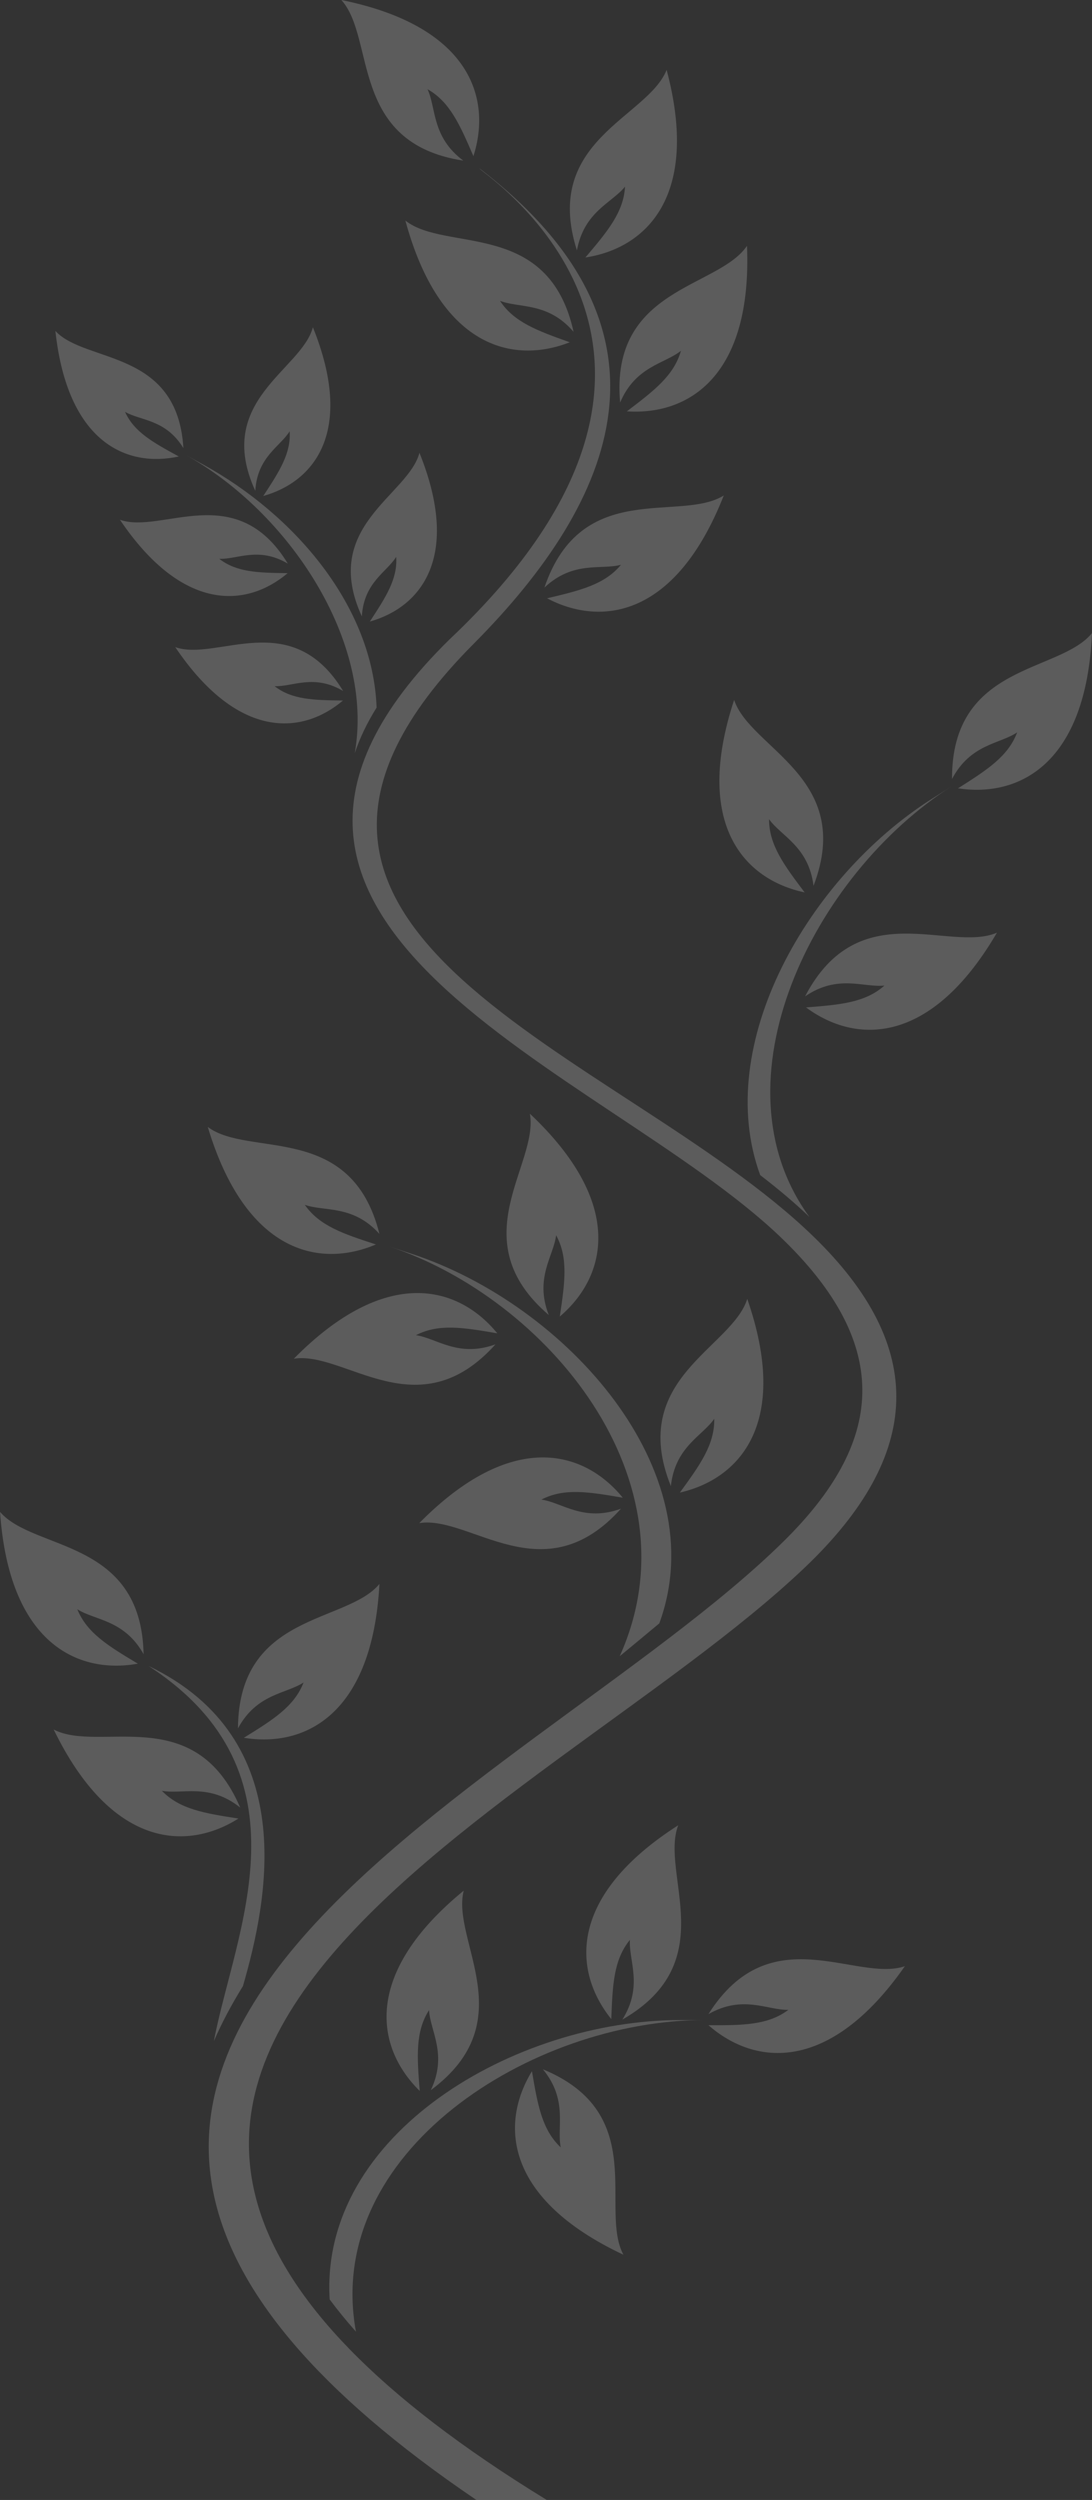<svg xmlns="http://www.w3.org/2000/svg" id="uuid-a96210e9-8a8d-49f6-8ef4-b8832baf3562" data-name="uuid-c7c49e76-bdd5-410c-be28-987f94ba23cd" viewBox="0 0 289.2 662.03"><rect x="0" y="0" width="289.2" height="662.03" fill="#333333" stroke="none"/><defs><style>      .uuid-65c22dbd-c774-4488-b78e-600a4855c216 {        fill: #fff;      }      .uuid-d3aae8ab-a49a-4b61-ba7d-2e6b9e94ad42 {        opacity: .2;      }    </style></defs><g id="uuid-1ef0d6fc-8222-4c03-9b23-8e5f15e3cb2b" data-name="uuid-7cf57779-b4e4-45d8-9231-bc544114434a" class="uuid-d3aae8ab-a49a-4b61-ba7d-2e6b9e94ad42"><g><path class="uuid-65c22dbd-c774-4488-b78e-600a4855c216" d="M239.64,520.68c-19.83,28.38-39.63,26.46-52.02,15.63,9.12,.03,15.74,0,21.18-4.08-5.5,.16-12.04-4.08-21.19,1.15,16.38-25.98,39.08-8.32,52.03-12.7Z"></path><path class="uuid-65c22dbd-c774-4488-b78e-600a4855c216" d="M87.31,608.93c-2.68-43.91,49.22-73.99,92.81-73.99h6.46c-45.78,0-101.05,35-92.31,82.52-2.53-2.86-4.87-5.71-6.96-8.53Z"></path><path class="uuid-65c22dbd-c774-4488-b78e-600a4855c216" d="M179.62,483.35c-29.16,18.67-28.04,38.52-17.73,51.34,.34-9.11,.63-15.72,4.94-20.99-.38,5.49,3.59,12.2-2.01,21.12,26.63-15.31,9.9-38.71,14.8-51.47h0Z"></path><path class="uuid-65c22dbd-c774-4488-b78e-600a4855c216" d="M165.11,597.09c-31.33-14.73-32.8-34.57-24.23-48.61,1.52,8.99,2.66,15.51,7.62,20.18-1.09-5.4,1.98-12.56-4.73-20.69,28.39,11.73,14.83,37.1,21.34,49.12Z"></path><path class="uuid-65c22dbd-c774-4488-b78e-600a4855c216" d="M122.81,500.67c-26.79,21.93-23.38,41.52-11.65,53.05-.72-9.09-1.2-15.69,2.47-21.42,.26,5.5,4.98,11.7,.46,21.21,24.67-18.3,5.34-39.6,8.72-52.84h0Z"></path></g><g><path class="uuid-65c22dbd-c774-4488-b78e-600a4855c216" d="M56.64,540.53c5.41-28.72,26.67-70.76-17.31-99.37,40.41,19.38,31.65,61.88,25.01,84.79-2.96,4.79-5.57,9.64-7.7,14.58Z"></path><path class="uuid-65c22dbd-c774-4488-b78e-600a4855c216" d="M.01,400.35c2.36,34.54,20.31,43.11,36.5,40.22-7.82-4.68-13.48-8.11-16.04-14.42,4.63,2.97,12.42,2.72,17.56,11.91-.63-30.71-29.19-27.29-38.03-37.71H.01Z"></path><path class="uuid-65c22dbd-c774-4488-b78e-600a4855c216" d="M14.22,458.01c15.15,31.13,35.01,32.33,48.93,23.57-9.01-1.4-15.54-2.45-20.28-7.35,5.41,1.02,12.53-2.14,20.75,4.45-12.11-28.23-37.3-14.33-49.4-20.68h0Z"></path><path class="uuid-65c22dbd-c774-4488-b78e-600a4855c216" d="M100.49,419.44c-1.85,34.57-19.68,43.4-35.91,40.75,7.76-4.79,13.37-8.31,15.82-14.65-4.59,3.04-12.38,2.9-17.38,12.17,.18-30.71,28.79-27.71,37.47-38.26h0Z"></path></g><g><path class="uuid-65c22dbd-c774-4488-b78e-600a4855c216" d="M289.19,167.64c-1.49,34.59-19.22,43.6-35.48,41.12,7.7-4.87,13.28-8.45,15.67-14.82-4.56,3.09-12.35,3.03-17.25,12.35-.14-30.71,28.49-28.01,37.07-38.65h-.01Z"></path><path class="uuid-65c22dbd-c774-4488-b78e-600a4855c216" d="M201.32,311.17c-12.66-34.57,12.74-78.78,45.34-99.54l5.45-3.47c-36.83,23.45-63.84,78.39-37.73,114.13-3.74-3.63-8.16-7.33-13.07-11.12h.01Z"></path><path class="uuid-65c22dbd-c774-4488-b78e-600a4855c216" d="M264.03,246.98c-17.46,29.89-37.35,29.59-50.57,19.8,9.09-.71,15.68-1.27,20.77-5.79-5.47,.6-12.33-3.09-21.02,2.87,14.21-27.23,38.28-11.47,50.83-16.88h0Z"></path><path class="uuid-65c22dbd-c774-4488-b78e-600a4855c216" d="M194.43,185.33c-10.82,32.89,2.58,47.58,18.67,51-5.49-7.28-9.44-12.59-9.43-19.4,3.17,4.5,10.48,7.19,11.78,17.65,10.98-28.68-16.77-36.27-21.03-49.25h0Z"></path></g><g><path class="uuid-65c22dbd-c774-4488-b78e-600a4855c216" d="M55.03,298.45c9.97,33.16,29.38,37.52,44.53,31.1-8.67-2.82-14.95-4.91-18.84-10.5,5.18,1.87,12.71-.11,19.77,7.71-7.44-29.8-34.52-20.12-45.45-28.32h-.01Z"></path><path class="uuid-65c22dbd-c774-4488-b78e-600a4855c216" d="M174.61,429.89c14.78-40.48-24.66-84.39-65.58-97.86l-6.14-2.02c41.91,13.79,82.22,62.02,61.23,108.58,3.55-2.93,7.06-5.83,10.49-8.7Z"></path><path class="uuid-65c22dbd-c774-4488-b78e-600a4855c216" d="M77.81,359.81c24.3-24.66,43.49-19.46,53.9-6.72-8.98-1.55-15.51-2.64-21.56,.49,5.45,.76,11.19,6.03,21.08,2.41-20.49,22.88-39.92,1.67-53.42,3.82h0Z"></path><path class="uuid-65c22dbd-c774-4488-b78e-600a4855c216" d="M197.9,343.96c11.35,32.71-1.81,47.62-17.85,51.3,5.37-7.37,9.23-12.74,9.11-19.55-3.1,4.55-10.36,7.36-11.49,17.84-11.44-28.5,16.18-36.54,20.23-49.59h0Z"></path><path class="uuid-65c22dbd-c774-4488-b78e-600a4855c216" d="M140.33,294.92c25.2,23.74,20.43,43.05,7.92,53.73,1.35-9.01,2.29-15.57-.97-21.54-.64,5.47-5.78,11.32-1.94,21.13-23.33-19.97-2.56-39.88-5.01-53.32Z"></path><path class="uuid-65c22dbd-c774-4488-b78e-600a4855c216" d="M111.04,403.34c24.3-24.66,43.49-19.46,53.9-6.72-8.98-1.55-15.51-2.64-21.56,.49,5.45,.76,11.19,6.03,21.08,2.41-20.49,22.88-39.92,1.67-53.42,3.82Z"></path></g><g><path class="uuid-65c22dbd-c774-4488-b78e-600a4855c216" d="M14.67,87.65c3.2,29.54,18.89,36.26,32.68,33.23-6.87-3.74-11.84-6.49-14.24-11.82,4.08,2.39,10.74,1.9,15.46,9.61-1.59-26.31-25.96-22.4-33.9-31.03h0Z"></path><path class="uuid-65c22dbd-c774-4488-b78e-600a4855c216" d="M31.77,137.65c16.62,24.62,33.63,23.25,44.41,14.13-7.82-.1-13.5-.21-18.11-3.8,4.72,.21,10.39-3.33,18.16,1.28-13.69-22.52-33.42-7.69-44.46-11.62h0Z"></path><path class="uuid-65c22dbd-c774-4488-b78e-600a4855c216" d="M82.86,86.64c11.1,27.56,.45,40.89-13.14,44.71,4.29-6.54,7.38-11.31,6.99-17.14-2.47,4.03-8.57,6.74-9.1,15.77-11-23.95,12.33-31.99,15.26-43.35h-.01Z"></path><path class="uuid-65c22dbd-c774-4488-b78e-600a4855c216" d="M99.74,187.38c-.99-26.85-21.67-51.05-46-64.4l-4.86-2.67c27.53,15.11,50.38,49.55,45.06,79.18,1.32-3.97,3.23-8,5.8-12.11Z"></path><path class="uuid-65c22dbd-c774-4488-b78e-600a4855c216" d="M46.42,171.38c16.62,24.62,33.63,23.25,44.41,14.13-7.82-.1-13.5-.21-18.11-3.8,4.72,.21,10.39-3.33,18.16,1.28-13.69-22.52-33.42-7.69-44.46-11.62h0Z"></path><path class="uuid-65c22dbd-c774-4488-b78e-600a4855c216" d="M111.08,119.89c11.1,27.56,.45,40.89-13.14,44.71,4.29-6.54,7.38-11.31,6.99-17.14-2.47,4.03-8.57,6.74-9.1,15.77-11-23.95,12.33-31.99,15.26-43.35h-.01Z"></path></g><g><path class="uuid-65c22dbd-c774-4488-b78e-600a4855c216" d="M126.16,662.03c-171.35-116.15,13.15-186.54,81.44-253.93,26-25.66,29.78-51.35-1.2-80.8-46.53-44.23-164.79-81.85-87.43-157.9,82.71-78.05,6.53-124.77,8.07-124.77,55.27,42.45,36.33,87.73-1.61,125.87-76.9,77.31,38.89,107.52,89.85,156.8,30.45,29.45,29.12,58-2.07,87.74-69.92,66.66-250.42,135.5-68.4,246.99h-18.65Z"></path><path class="uuid-65c22dbd-c774-4488-b78e-600a4855c216" d="M176.54,18.48c8.89,33.36-5.3,47.23-21.51,49.71,5.88-6.93,10.12-12,10.5-18.77-3.42,4.3-10.85,6.56-12.74,16.9-9.29-29.19,18.77-35.15,23.76-47.83h0Z"></path><path class="uuid-65c22dbd-c774-4488-b78e-600a4855c216" d="M90.4,0c33.84,6.86,39.96,25.72,34.98,41.36-3.6-8.35-6.25-14.39-12.16-17.74,2.33,4.97,1.06,12.63,9.48,18.92C92.42,37.89,99.55,10.1,90.4,0Z"></path><path class="uuid-65c22dbd-c774-4488-b78e-600a4855c216" d="M197.83,65.09c1.41,34.5-15.45,44.94-31.82,43.84,7.25-5.49,12.49-9.51,14.33-16.04-4.27,3.45-12.02,4.04-16.11,13.72-2.71-30.51,25.97-30.22,33.6-41.51h0Z"></path><path class="uuid-65c22dbd-c774-4488-b78e-600a4855c216" d="M191.69,131.19c-12.64,32.13-32.29,34.87-46.82,27.25,8.85-2.09,15.26-3.65,19.59-8.88-5.3,1.43-12.62-1.16-20.28,6.04,9.85-29.01,35.97-17.15,47.51-24.4h0Z"></path><path class="uuid-65c22dbd-c774-4488-b78e-600a4855c216" d="M107.36,58.42c9.04,33.33,28.26,38.2,43.54,32.22-8.56-3.05-14.77-5.3-18.49-10.98,5.11,2.01,12.68,.24,19.5,8.23-6.6-29.91-33.87-21-44.54-29.47h0Z"></path></g></g></svg>